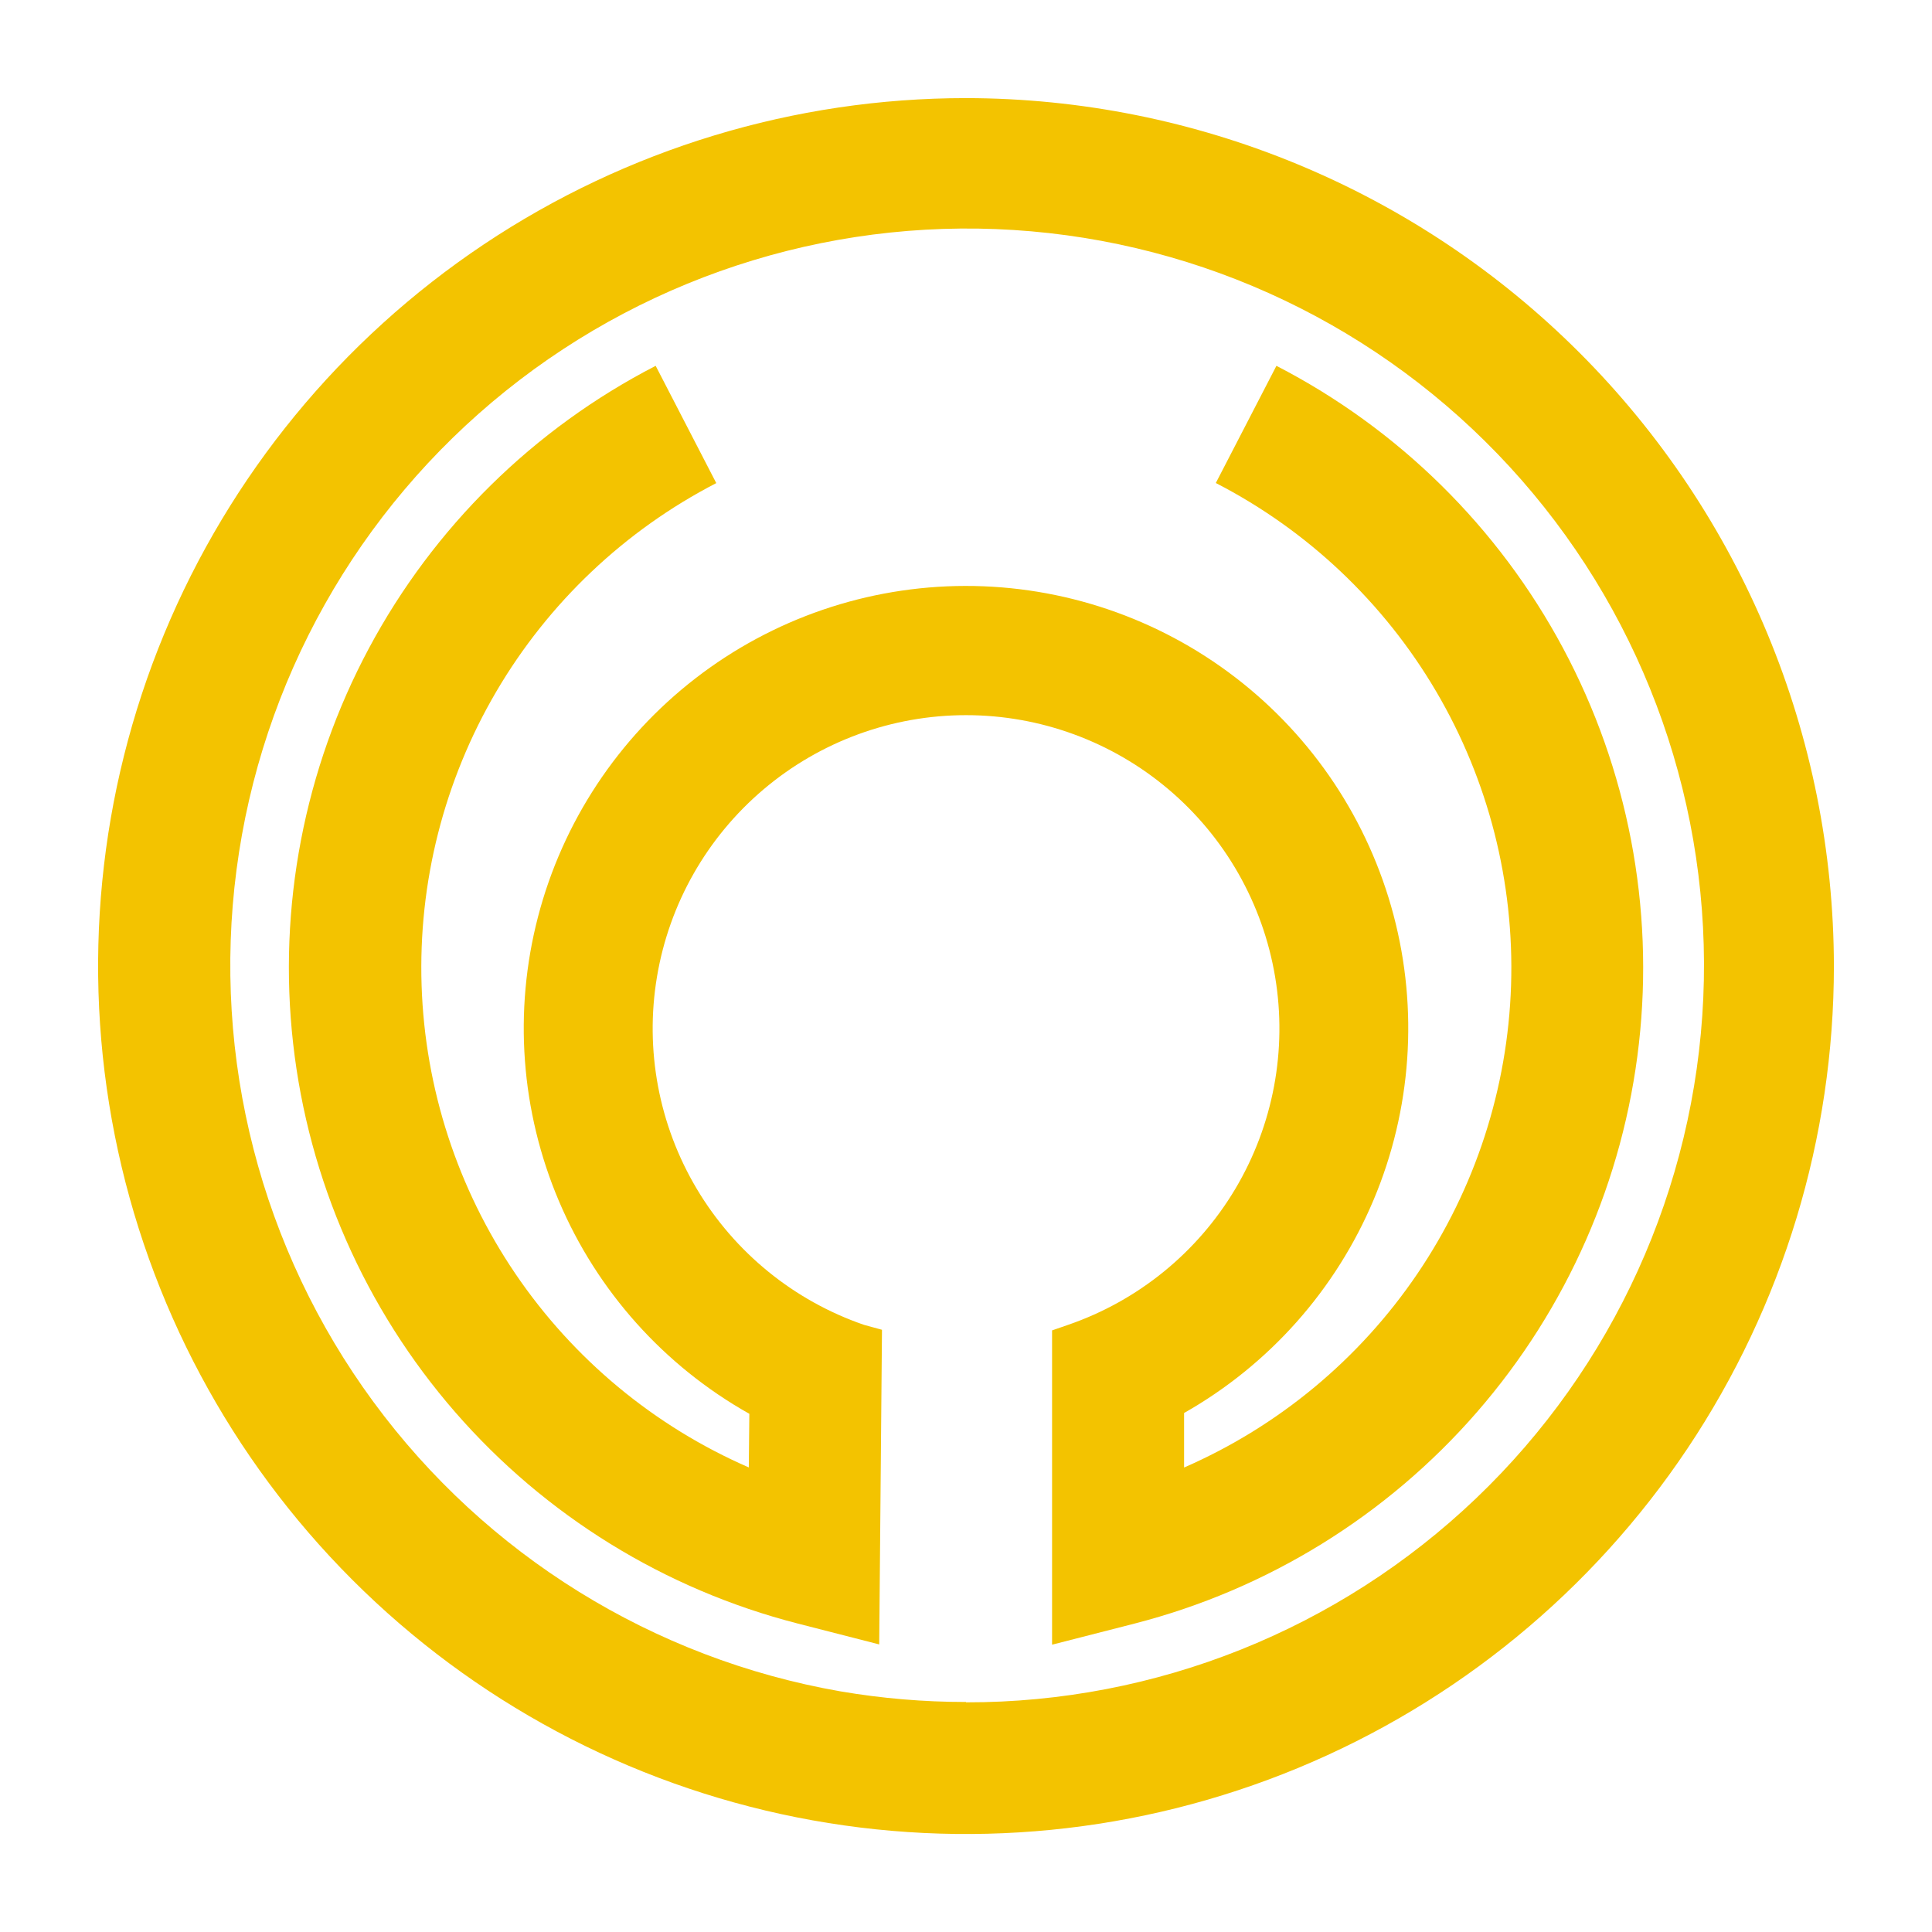<svg xmlns="http://www.w3.org/2000/svg" version="1.1" xmlns:xlink="http://www.w3.org/1999/xlink" width="512" height="512"><svg width="512" height="512" viewBox="0 0 512 512" fill="none" xmlns="http://www.w3.org/2000/svg">
<path d="M256 26C210.51 26 166.042 39.49 128.219 64.765C90.396 90.039 60.916 125.963 43.508 167.992C26.1 210.022 21.545 256.271 30.419 300.89C39.294 345.508 61.2 386.493 93.366 418.661C125.532 450.83 166.514 472.736 211.129 481.612C255.745 490.487 301.99 485.932 344.017 468.522C386.044 451.113 421.965 421.631 447.238 383.806C472.511 345.98 486 301.509 486 256.016C485.931 195.033 461.677 136.568 418.558 93.446C375.44 50.325 316.979 26.069 256 26ZM256 451.043C244.839 451.046 233.698 450.103 222.696 448.224C173.106 439.56 128.777 412.077 98.961 371.511C69.146 330.946 56.148 280.432 62.679 230.512C69.211 180.593 94.768 135.124 134.016 103.596C173.264 72.069 223.172 56.917 273.322 61.305C323.472 65.692 369.991 89.28 403.169 127.144C436.347 165.008 453.621 214.224 451.386 264.52C449.151 314.815 427.58 362.305 391.174 397.077C354.769 431.849 306.342 451.216 256 451.138V451.043Z" fill="#F3C300"></path>
<path d="M228.973 351.102C210.395 344.704 194.687 331.925 184.641 315.038C174.594 298.15 170.861 278.247 174.105 258.867C177.348 239.486 187.357 221.883 202.354 209.187C217.35 196.49 236.363 189.523 256.012 189.523C275.661 189.523 294.673 196.49 309.67 209.187C324.666 221.883 334.676 239.486 337.919 258.867C341.162 278.247 337.429 298.15 327.383 315.038C317.337 331.925 301.629 344.704 283.05 351.102L278.81 352.57V435.859L300.65 430.269C335.882 421.218 367.533 401.674 391.405 374.226C415.278 346.777 430.247 312.722 434.326 276.573C438.405 240.423 431.403 203.888 414.248 171.809C397.092 139.73 370.594 113.623 338.264 96.947L322.205 128.003C346.499 140.52 366.745 159.67 380.594 183.231C394.443 206.792 401.327 233.797 400.447 261.113C399.566 288.429 390.958 314.936 375.62 337.556C360.283 360.176 338.845 377.982 313.796 388.908V374.458C336.327 361.687 353.993 341.811 364.034 317.937C374.076 294.063 375.928 267.535 369.301 242.497C362.674 217.459 347.942 195.322 327.404 179.542C306.867 163.763 281.682 155.231 255.784 155.279C229.885 155.327 204.732 163.952 184.253 179.807C163.775 195.662 149.124 217.855 142.59 242.917C136.055 267.979 138.005 294.5 148.136 318.337C158.266 342.173 176.005 361.983 198.583 374.672L198.441 388.885C173.393 377.974 151.952 360.186 136.604 337.582C121.256 314.979 112.631 288.487 111.728 261.18C110.826 233.872 117.683 206.869 131.505 183.301C145.326 159.733 165.546 140.568 189.819 128.027L173.759 96.947C141.427 113.618 114.925 139.723 97.767 171.8C80.609 203.878 73.606 240.414 77.686 276.563C81.765 312.712 96.735 346.768 120.611 374.214C144.486 401.66 176.14 421.201 211.374 430.245L233 435.788L233.734 352.404" fill="#F3C300"></path>
</svg><style>@media (prefers-color-scheme: light) { :root { filter: none; } }
@media (prefers-color-scheme: dark) { :root { filter: none; } }
</style></svg>